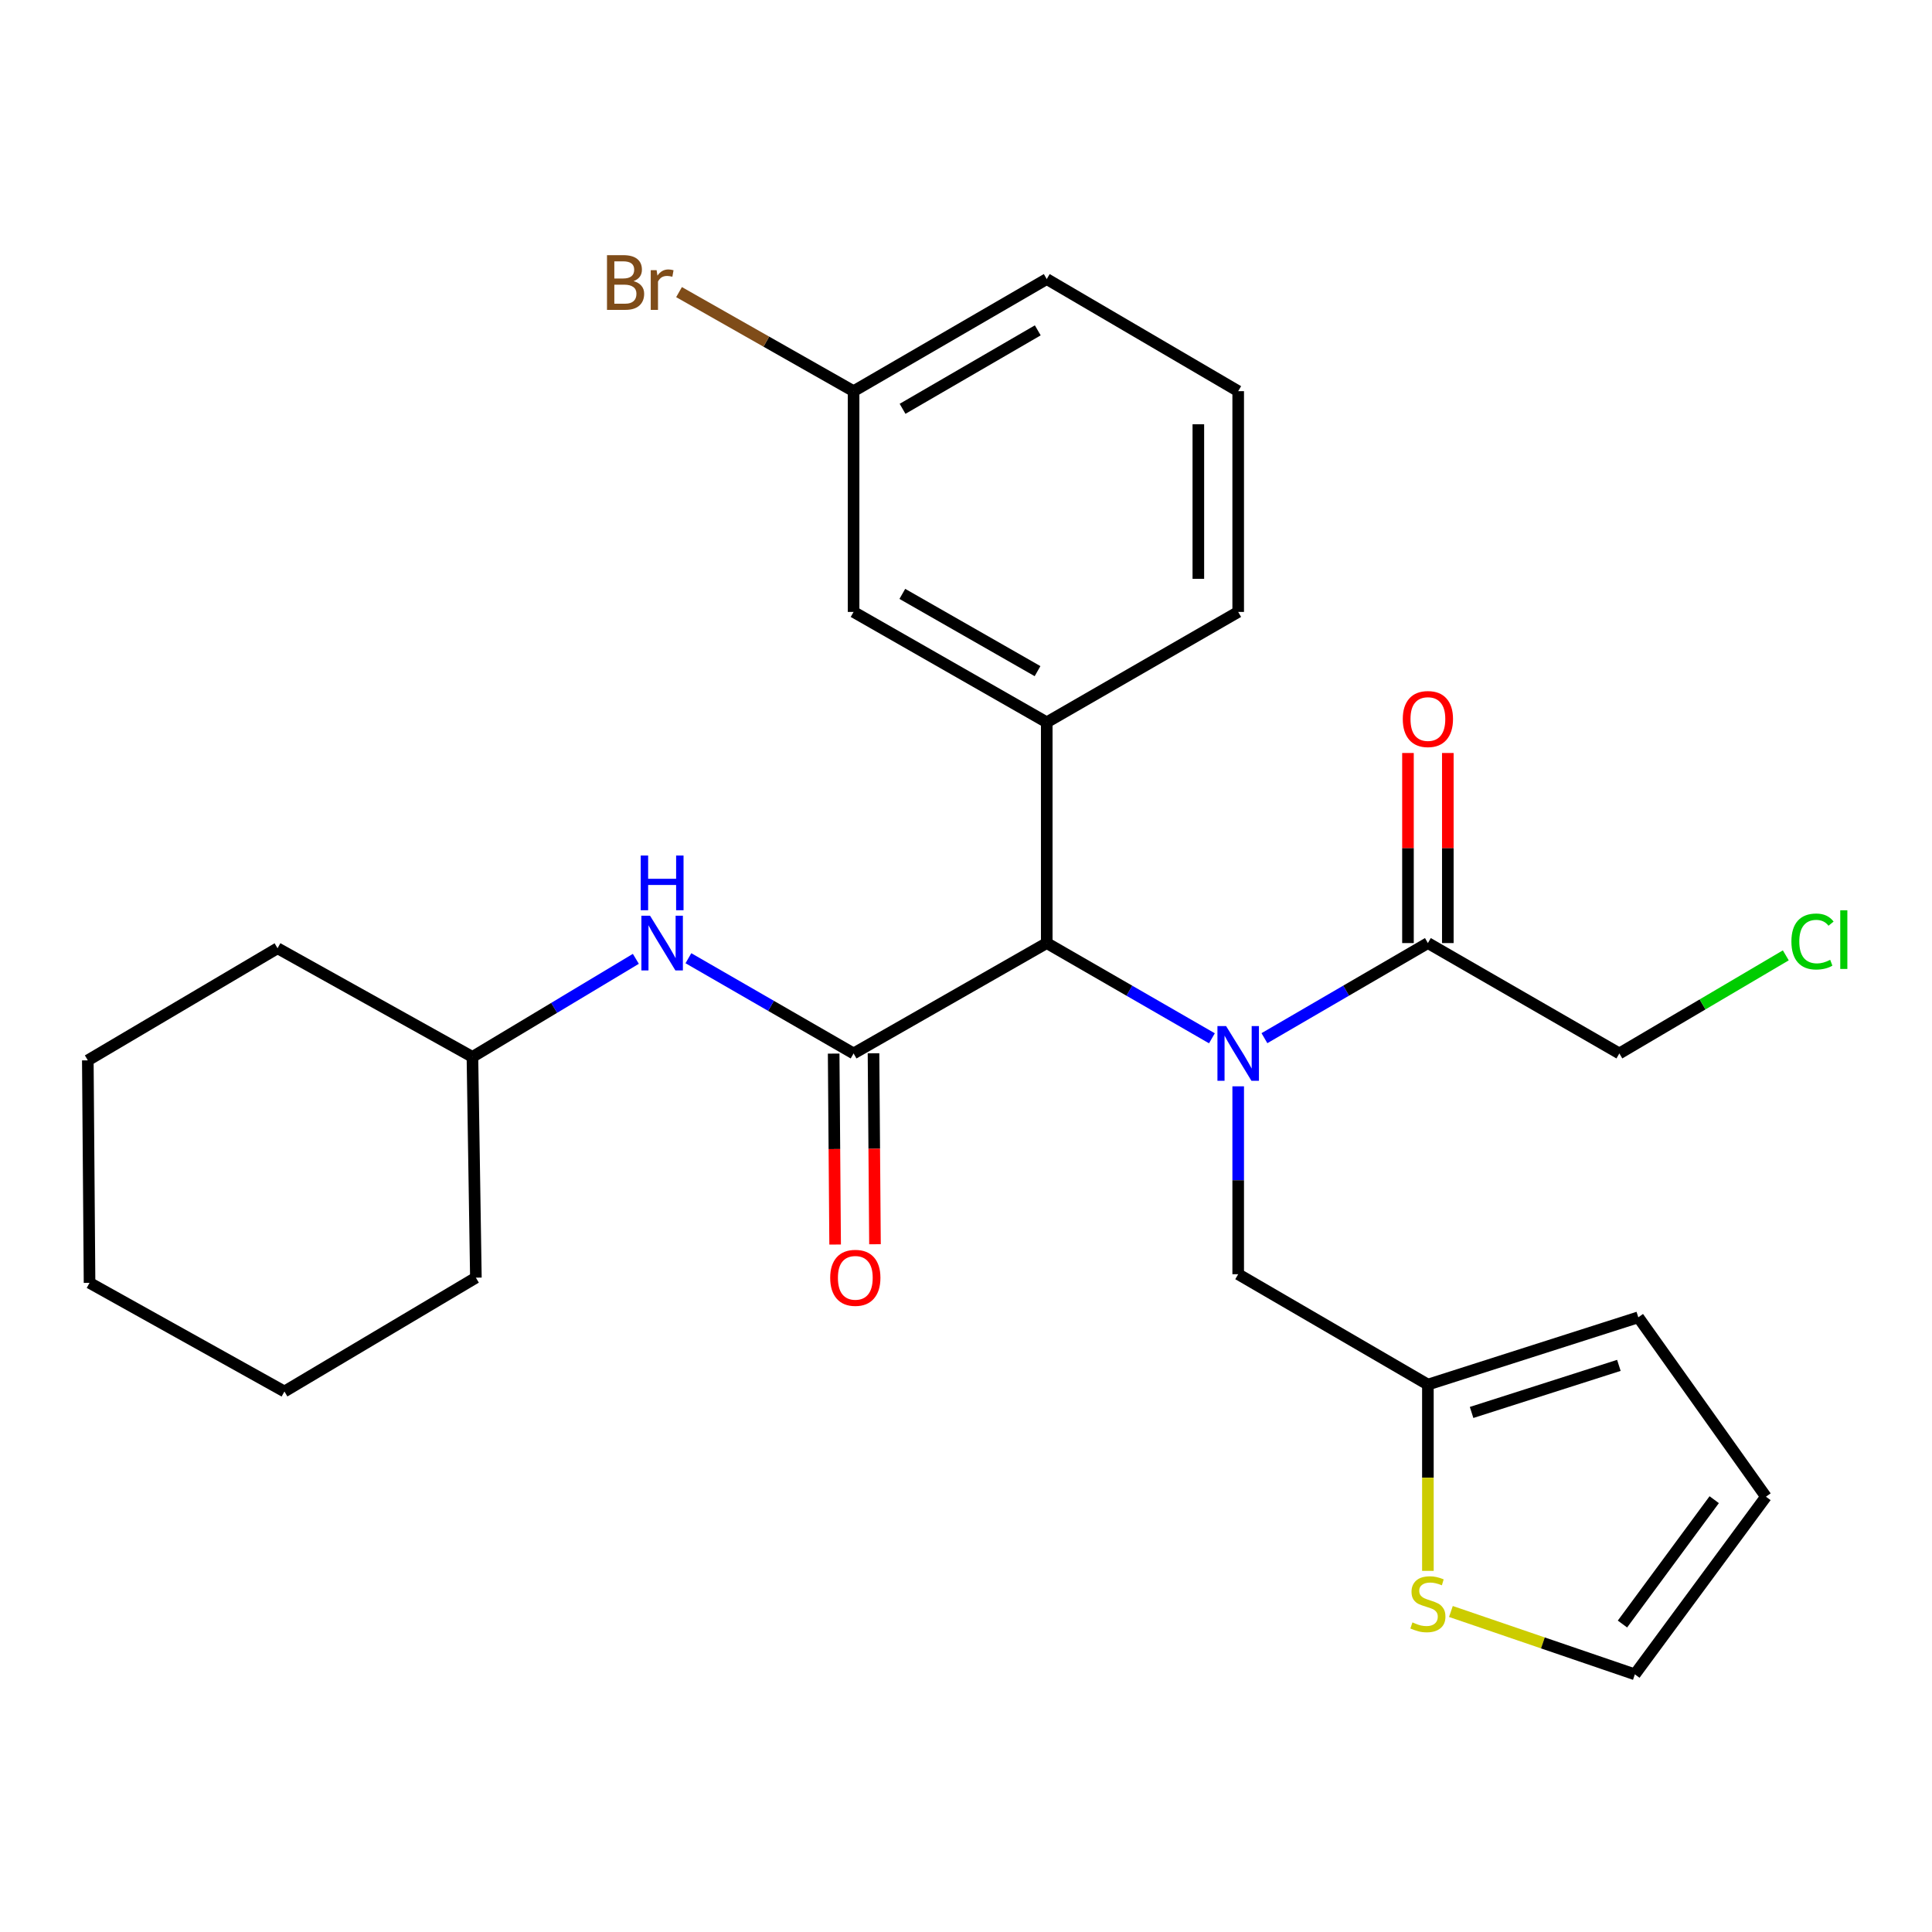 <?xml version='1.0' encoding='iso-8859-1'?>
<svg version='1.1' baseProfile='full'
              xmlns='http://www.w3.org/2000/svg'
                      xmlns:rdkit='http://www.rdkit.org/xml'
                      xmlns:xlink='http://www.w3.org/1999/xlink'
                  xml:space='preserve'
width='1000px' height='1000px' viewBox='0 0 1000 1000'>
<!-- END OF HEADER -->
<rect style='opacity:1.0;fill:#FFFFFF;stroke:none' width='1000' height='1000' x='0' y='0'> </rect>
<path class='bond-0' d='M 627.288,537.421 L 584.54,512.777' style='fill:none;fill-rule:evenodd;stroke:#0000FF;stroke-width:6px;stroke-linecap:butt;stroke-linejoin:miter;stroke-opacity:1' />
<path class='bond-0' d='M 584.54,512.777 L 541.792,488.133' style='fill:none;fill-rule:evenodd;stroke:#000000;stroke-width:6px;stroke-linecap:butt;stroke-linejoin:miter;stroke-opacity:1' />
<path class='bond-1' d='M 654.467,537.36 L 696.772,512.746' style='fill:none;fill-rule:evenodd;stroke:#0000FF;stroke-width:6px;stroke-linecap:butt;stroke-linejoin:miter;stroke-opacity:1' />
<path class='bond-1' d='M 696.772,512.746 L 739.077,488.133' style='fill:none;fill-rule:evenodd;stroke:#000000;stroke-width:6px;stroke-linecap:butt;stroke-linejoin:miter;stroke-opacity:1' />
<path class='bond-2' d='M 640.887,562.278 L 640.887,610.904' style='fill:none;fill-rule:evenodd;stroke:#0000FF;stroke-width:6px;stroke-linecap:butt;stroke-linejoin:miter;stroke-opacity:1' />
<path class='bond-2' d='M 640.887,610.904 L 640.887,659.53' style='fill:none;fill-rule:evenodd;stroke:#000000;stroke-width:6px;stroke-linecap:butt;stroke-linejoin:miter;stroke-opacity:1' />
<path class='bond-3' d='M 441.814,545.261 L 541.792,488.133' style='fill:none;fill-rule:evenodd;stroke:#000000;stroke-width:6px;stroke-linecap:butt;stroke-linejoin:miter;stroke-opacity:1' />
<path class='bond-4' d='M 441.814,545.261 L 399.066,520.617' style='fill:none;fill-rule:evenodd;stroke:#000000;stroke-width:6px;stroke-linecap:butt;stroke-linejoin:miter;stroke-opacity:1' />
<path class='bond-4' d='M 399.066,520.617 L 356.318,495.973' style='fill:none;fill-rule:evenodd;stroke:#0000FF;stroke-width:6px;stroke-linecap:butt;stroke-linejoin:miter;stroke-opacity:1' />
<path class='bond-5' d='M 431.5,545.341 L 431.88,594.758' style='fill:none;fill-rule:evenodd;stroke:#000000;stroke-width:6px;stroke-linecap:butt;stroke-linejoin:miter;stroke-opacity:1' />
<path class='bond-5' d='M 431.88,594.758 L 432.261,644.176' style='fill:none;fill-rule:evenodd;stroke:#FF0000;stroke-width:6px;stroke-linecap:butt;stroke-linejoin:miter;stroke-opacity:1' />
<path class='bond-5' d='M 452.127,545.182 L 452.508,594.599' style='fill:none;fill-rule:evenodd;stroke:#000000;stroke-width:6px;stroke-linecap:butt;stroke-linejoin:miter;stroke-opacity:1' />
<path class='bond-5' d='M 452.508,594.599 L 452.889,644.017' style='fill:none;fill-rule:evenodd;stroke:#FF0000;stroke-width:6px;stroke-linecap:butt;stroke-linejoin:miter;stroke-opacity:1' />
<path class='bond-6' d='M 541.792,488.133 L 541.792,373.864' style='fill:none;fill-rule:evenodd;stroke:#000000;stroke-width:6px;stroke-linecap:butt;stroke-linejoin:miter;stroke-opacity:1' />
<path class='bond-7' d='M 541.792,373.864 L 441.814,316.735' style='fill:none;fill-rule:evenodd;stroke:#000000;stroke-width:6px;stroke-linecap:butt;stroke-linejoin:miter;stroke-opacity:1' />
<path class='bond-7' d='M 537.029,347.384 L 467.045,307.394' style='fill:none;fill-rule:evenodd;stroke:#000000;stroke-width:6px;stroke-linecap:butt;stroke-linejoin:miter;stroke-opacity:1' />
<path class='bond-8' d='M 541.792,373.864 L 640.887,316.735' style='fill:none;fill-rule:evenodd;stroke:#000000;stroke-width:6px;stroke-linecap:butt;stroke-linejoin:miter;stroke-opacity:1' />
<path class='bond-9' d='M 749.391,488.133 L 749.391,438.941' style='fill:none;fill-rule:evenodd;stroke:#000000;stroke-width:6px;stroke-linecap:butt;stroke-linejoin:miter;stroke-opacity:1' />
<path class='bond-9' d='M 749.391,438.941 L 749.391,389.749' style='fill:none;fill-rule:evenodd;stroke:#FF0000;stroke-width:6px;stroke-linecap:butt;stroke-linejoin:miter;stroke-opacity:1' />
<path class='bond-9' d='M 728.763,488.133 L 728.763,438.941' style='fill:none;fill-rule:evenodd;stroke:#000000;stroke-width:6px;stroke-linecap:butt;stroke-linejoin:miter;stroke-opacity:1' />
<path class='bond-9' d='M 728.763,438.941 L 728.763,389.749' style='fill:none;fill-rule:evenodd;stroke:#FF0000;stroke-width:6px;stroke-linecap:butt;stroke-linejoin:miter;stroke-opacity:1' />
<path class='bond-10' d='M 739.077,488.133 L 838.173,545.261' style='fill:none;fill-rule:evenodd;stroke:#000000;stroke-width:6px;stroke-linecap:butt;stroke-linejoin:miter;stroke-opacity:1' />
<path class='bond-11' d='M 329.115,496.294 L 286.822,521.672' style='fill:none;fill-rule:evenodd;stroke:#0000FF;stroke-width:6px;stroke-linecap:butt;stroke-linejoin:miter;stroke-opacity:1' />
<path class='bond-11' d='M 286.822,521.672 L 244.528,547.049' style='fill:none;fill-rule:evenodd;stroke:#000000;stroke-width:6px;stroke-linecap:butt;stroke-linejoin:miter;stroke-opacity:1' />
<path class='bond-12' d='M 640.887,659.53 L 739.077,716.658' style='fill:none;fill-rule:evenodd;stroke:#000000;stroke-width:6px;stroke-linecap:butt;stroke-linejoin:miter;stroke-opacity:1' />
<path class='bond-13' d='M 739.077,716.658 L 739.077,764.869' style='fill:none;fill-rule:evenodd;stroke:#000000;stroke-width:6px;stroke-linecap:butt;stroke-linejoin:miter;stroke-opacity:1' />
<path class='bond-13' d='M 739.077,764.869 L 739.077,813.079' style='fill:none;fill-rule:evenodd;stroke:#CCCC00;stroke-width:6px;stroke-linecap:butt;stroke-linejoin:miter;stroke-opacity:1' />
<path class='bond-14' d='M 739.077,716.658 L 847.983,681.843' style='fill:none;fill-rule:evenodd;stroke:#000000;stroke-width:6px;stroke-linecap:butt;stroke-linejoin:miter;stroke-opacity:1' />
<path class='bond-14' d='M 761.694,731.085 L 837.928,706.714' style='fill:none;fill-rule:evenodd;stroke:#000000;stroke-width:6px;stroke-linecap:butt;stroke-linejoin:miter;stroke-opacity:1' />
<path class='bond-15' d='M 750.987,834.103 L 798.597,850.37' style='fill:none;fill-rule:evenodd;stroke:#CCCC00;stroke-width:6px;stroke-linecap:butt;stroke-linejoin:miter;stroke-opacity:1' />
<path class='bond-15' d='M 798.597,850.37 L 846.206,866.637' style='fill:none;fill-rule:evenodd;stroke:#000000;stroke-width:6px;stroke-linecap:butt;stroke-linejoin:miter;stroke-opacity:1' />
<path class='bond-16' d='M 441.814,316.735 L 441.814,202.467' style='fill:none;fill-rule:evenodd;stroke:#000000;stroke-width:6px;stroke-linecap:butt;stroke-linejoin:miter;stroke-opacity:1' />
<path class='bond-17' d='M 846.206,866.637 L 914.05,774.692' style='fill:none;fill-rule:evenodd;stroke:#000000;stroke-width:6px;stroke-linecap:butt;stroke-linejoin:miter;stroke-opacity:1' />
<path class='bond-17' d='M 839.784,840.597 L 887.275,776.236' style='fill:none;fill-rule:evenodd;stroke:#000000;stroke-width:6px;stroke-linecap:butt;stroke-linejoin:miter;stroke-opacity:1' />
<path class='bond-18' d='M 847.983,681.843 L 914.05,774.692' style='fill:none;fill-rule:evenodd;stroke:#000000;stroke-width:6px;stroke-linecap:butt;stroke-linejoin:miter;stroke-opacity:1' />
<path class='bond-19' d='M 441.814,202.467 L 396.64,176.831' style='fill:none;fill-rule:evenodd;stroke:#000000;stroke-width:6px;stroke-linecap:butt;stroke-linejoin:miter;stroke-opacity:1' />
<path class='bond-19' d='M 396.64,176.831 L 351.467,151.196' style='fill:none;fill-rule:evenodd;stroke:#7F4C19;stroke-width:6px;stroke-linecap:butt;stroke-linejoin:miter;stroke-opacity:1' />
<path class='bond-20' d='M 441.814,202.467 L 541.792,144.444' style='fill:none;fill-rule:evenodd;stroke:#000000;stroke-width:6px;stroke-linecap:butt;stroke-linejoin:miter;stroke-opacity:1' />
<path class='bond-20' d='M 467.165,211.604 L 537.149,170.989' style='fill:none;fill-rule:evenodd;stroke:#000000;stroke-width:6px;stroke-linecap:butt;stroke-linejoin:miter;stroke-opacity:1' />
<path class='bond-21' d='M 244.528,547.049 L 246.316,661.318' style='fill:none;fill-rule:evenodd;stroke:#000000;stroke-width:6px;stroke-linecap:butt;stroke-linejoin:miter;stroke-opacity:1' />
<path class='bond-22' d='M 244.528,547.049 L 143.656,490.814' style='fill:none;fill-rule:evenodd;stroke:#000000;stroke-width:6px;stroke-linecap:butt;stroke-linejoin:miter;stroke-opacity:1' />
<path class='bond-23' d='M 640.887,316.735 L 640.887,202.467' style='fill:none;fill-rule:evenodd;stroke:#000000;stroke-width:6px;stroke-linecap:butt;stroke-linejoin:miter;stroke-opacity:1' />
<path class='bond-23' d='M 620.259,299.595 L 620.259,219.607' style='fill:none;fill-rule:evenodd;stroke:#000000;stroke-width:6px;stroke-linecap:butt;stroke-linejoin:miter;stroke-opacity:1' />
<path class='bond-24' d='M 838.173,545.261 L 881.251,519.875' style='fill:none;fill-rule:evenodd;stroke:#000000;stroke-width:6px;stroke-linecap:butt;stroke-linejoin:miter;stroke-opacity:1' />
<path class='bond-24' d='M 881.251,519.875 L 924.33,494.489' style='fill:none;fill-rule:evenodd;stroke:#00CC00;stroke-width:6px;stroke-linecap:butt;stroke-linejoin:miter;stroke-opacity:1' />
<path class='bond-25' d='M 640.887,202.467 L 541.792,144.444' style='fill:none;fill-rule:evenodd;stroke:#000000;stroke-width:6px;stroke-linecap:butt;stroke-linejoin:miter;stroke-opacity:1' />
<path class='bond-26' d='M 246.316,661.318 L 147.22,720.234' style='fill:none;fill-rule:evenodd;stroke:#000000;stroke-width:6px;stroke-linecap:butt;stroke-linejoin:miter;stroke-opacity:1' />
<path class='bond-27' d='M 143.656,490.814 L 45.455,548.837' style='fill:none;fill-rule:evenodd;stroke:#000000;stroke-width:6px;stroke-linecap:butt;stroke-linejoin:miter;stroke-opacity:1' />
<path class='bond-28' d='M 45.455,548.837 L 46.348,663.999' style='fill:none;fill-rule:evenodd;stroke:#000000;stroke-width:6px;stroke-linecap:butt;stroke-linejoin:miter;stroke-opacity:1' />
<path class='bond-29' d='M 147.22,720.234 L 46.348,663.999' style='fill:none;fill-rule:evenodd;stroke:#000000;stroke-width:6px;stroke-linecap:butt;stroke-linejoin:miter;stroke-opacity:1' />
<path  class='atom-0' d='M 634.627 531.101
L 643.907 546.101
Q 644.827 547.581, 646.307 550.261
Q 647.787 552.941, 647.867 553.101
L 647.867 531.101
L 651.627 531.101
L 651.627 559.421
L 647.747 559.421
L 637.787 543.021
Q 636.627 541.101, 635.387 538.901
Q 634.187 536.701, 633.827 536.021
L 633.827 559.421
L 630.147 559.421
L 630.147 531.101
L 634.627 531.101
' fill='#0000FF'/>
<path  class='atom-5' d='M 336.458 473.973
L 345.738 488.973
Q 346.658 490.453, 348.138 493.133
Q 349.618 495.813, 349.698 495.973
L 349.698 473.973
L 353.458 473.973
L 353.458 502.293
L 349.578 502.293
L 339.618 485.893
Q 338.458 483.973, 337.218 481.773
Q 336.018 479.573, 335.658 478.893
L 335.658 502.293
L 331.978 502.293
L 331.978 473.973
L 336.458 473.973
' fill='#0000FF'/>
<path  class='atom-5' d='M 331.638 442.821
L 335.478 442.821
L 335.478 454.861
L 349.958 454.861
L 349.958 442.821
L 353.798 442.821
L 353.798 471.141
L 349.958 471.141
L 349.958 458.061
L 335.478 458.061
L 335.478 471.141
L 331.638 471.141
L 331.638 442.821
' fill='#0000FF'/>
<path  class='atom-8' d='M 731.077 839.753
Q 731.397 839.873, 732.717 840.433
Q 734.037 840.993, 735.477 841.353
Q 736.957 841.673, 738.397 841.673
Q 741.077 841.673, 742.637 840.393
Q 744.197 839.073, 744.197 836.793
Q 744.197 835.233, 743.397 834.273
Q 742.637 833.313, 741.437 832.793
Q 740.237 832.273, 738.237 831.673
Q 735.717 830.913, 734.197 830.193
Q 732.717 829.473, 731.637 827.953
Q 730.597 826.433, 730.597 823.873
Q 730.597 820.313, 732.997 818.113
Q 735.437 815.913, 740.237 815.913
Q 743.517 815.913, 747.237 817.473
L 746.317 820.553
Q 742.917 819.153, 740.357 819.153
Q 737.597 819.153, 736.077 820.313
Q 734.557 821.433, 734.597 823.393
Q 734.597 824.913, 735.357 825.833
Q 736.157 826.753, 737.277 827.273
Q 738.437 827.793, 740.357 828.393
Q 742.917 829.193, 744.437 829.993
Q 745.957 830.793, 747.037 832.433
Q 748.157 834.033, 748.157 836.793
Q 748.157 840.713, 745.517 842.833
Q 742.917 844.913, 738.557 844.913
Q 736.037 844.913, 734.117 844.353
Q 732.237 843.833, 729.997 842.913
L 731.077 839.753
' fill='#CCCC00'/>
<path  class='atom-9' d='M 429.708 661.398
Q 429.708 654.598, 433.068 650.798
Q 436.428 646.998, 442.708 646.998
Q 448.988 646.998, 452.348 650.798
Q 455.708 654.598, 455.708 661.398
Q 455.708 668.278, 452.308 672.198
Q 448.908 676.078, 442.708 676.078
Q 436.468 676.078, 433.068 672.198
Q 429.708 668.318, 429.708 661.398
M 442.708 672.878
Q 447.028 672.878, 449.348 669.998
Q 451.708 667.078, 451.708 661.398
Q 451.708 655.838, 449.348 653.038
Q 447.028 650.198, 442.708 650.198
Q 438.388 650.198, 436.028 652.998
Q 433.708 655.798, 433.708 661.398
Q 433.708 667.118, 436.028 669.998
Q 438.388 672.878, 442.708 672.878
' fill='#FF0000'/>
<path  class='atom-12' d='M 726.077 372.168
Q 726.077 365.368, 729.437 361.568
Q 732.797 357.768, 739.077 357.768
Q 745.357 357.768, 748.717 361.568
Q 752.077 365.368, 752.077 372.168
Q 752.077 379.048, 748.677 382.968
Q 745.277 386.848, 739.077 386.848
Q 732.837 386.848, 729.437 382.968
Q 726.077 379.088, 726.077 372.168
M 739.077 383.648
Q 743.397 383.648, 745.717 380.768
Q 748.077 377.848, 748.077 372.168
Q 748.077 366.608, 745.717 363.808
Q 743.397 360.968, 739.077 360.968
Q 734.757 360.968, 732.397 363.768
Q 730.077 366.568, 730.077 372.168
Q 730.077 377.888, 732.397 380.768
Q 734.757 383.648, 739.077 383.648
' fill='#FF0000'/>
<path  class='atom-17' d='M 327.938 145.512
Q 330.658 146.272, 332.018 147.952
Q 333.418 149.592, 333.418 152.032
Q 333.418 155.952, 330.898 158.192
Q 328.418 160.392, 323.698 160.392
L 314.178 160.392
L 314.178 132.072
L 322.538 132.072
Q 327.378 132.072, 329.818 134.032
Q 332.258 135.992, 332.258 139.592
Q 332.258 143.872, 327.938 145.512
M 317.978 135.272
L 317.978 144.152
L 322.538 144.152
Q 325.338 144.152, 326.778 143.032
Q 328.258 141.872, 328.258 139.592
Q 328.258 135.272, 322.538 135.272
L 317.978 135.272
M 323.698 157.192
Q 326.458 157.192, 327.938 155.872
Q 329.418 154.552, 329.418 152.032
Q 329.418 149.712, 327.778 148.552
Q 326.178 147.352, 323.098 147.352
L 317.978 147.352
L 317.978 157.192
L 323.698 157.192
' fill='#7F4C19'/>
<path  class='atom-17' d='M 339.858 139.832
L 340.298 142.672
Q 342.458 139.472, 345.978 139.472
Q 347.098 139.472, 348.618 139.872
L 348.018 143.232
Q 346.298 142.832, 345.338 142.832
Q 343.658 142.832, 342.538 143.512
Q 341.458 144.152, 340.578 145.712
L 340.578 160.392
L 336.818 160.392
L 336.818 139.832
L 339.858 139.832
' fill='#7F4C19'/>
<path  class='atom-20' d='M 927.231 487.325
Q 927.231 480.285, 930.511 476.605
Q 933.831 472.885, 940.111 472.885
Q 945.951 472.885, 949.071 477.005
L 946.431 479.165
Q 944.151 476.165, 940.111 476.165
Q 935.831 476.165, 933.551 479.045
Q 931.311 481.885, 931.311 487.325
Q 931.311 492.925, 933.631 495.805
Q 935.991 498.685, 940.551 498.685
Q 943.671 498.685, 947.311 496.805
L 948.431 499.805
Q 946.951 500.765, 944.711 501.325
Q 942.471 501.885, 939.991 501.885
Q 933.831 501.885, 930.511 498.125
Q 927.231 494.365, 927.231 487.325
' fill='#00CC00'/>
<path  class='atom-20' d='M 952.511 471.165
L 956.191 471.165
L 956.191 501.525
L 952.511 501.525
L 952.511 471.165
' fill='#00CC00'/>
</svg>
